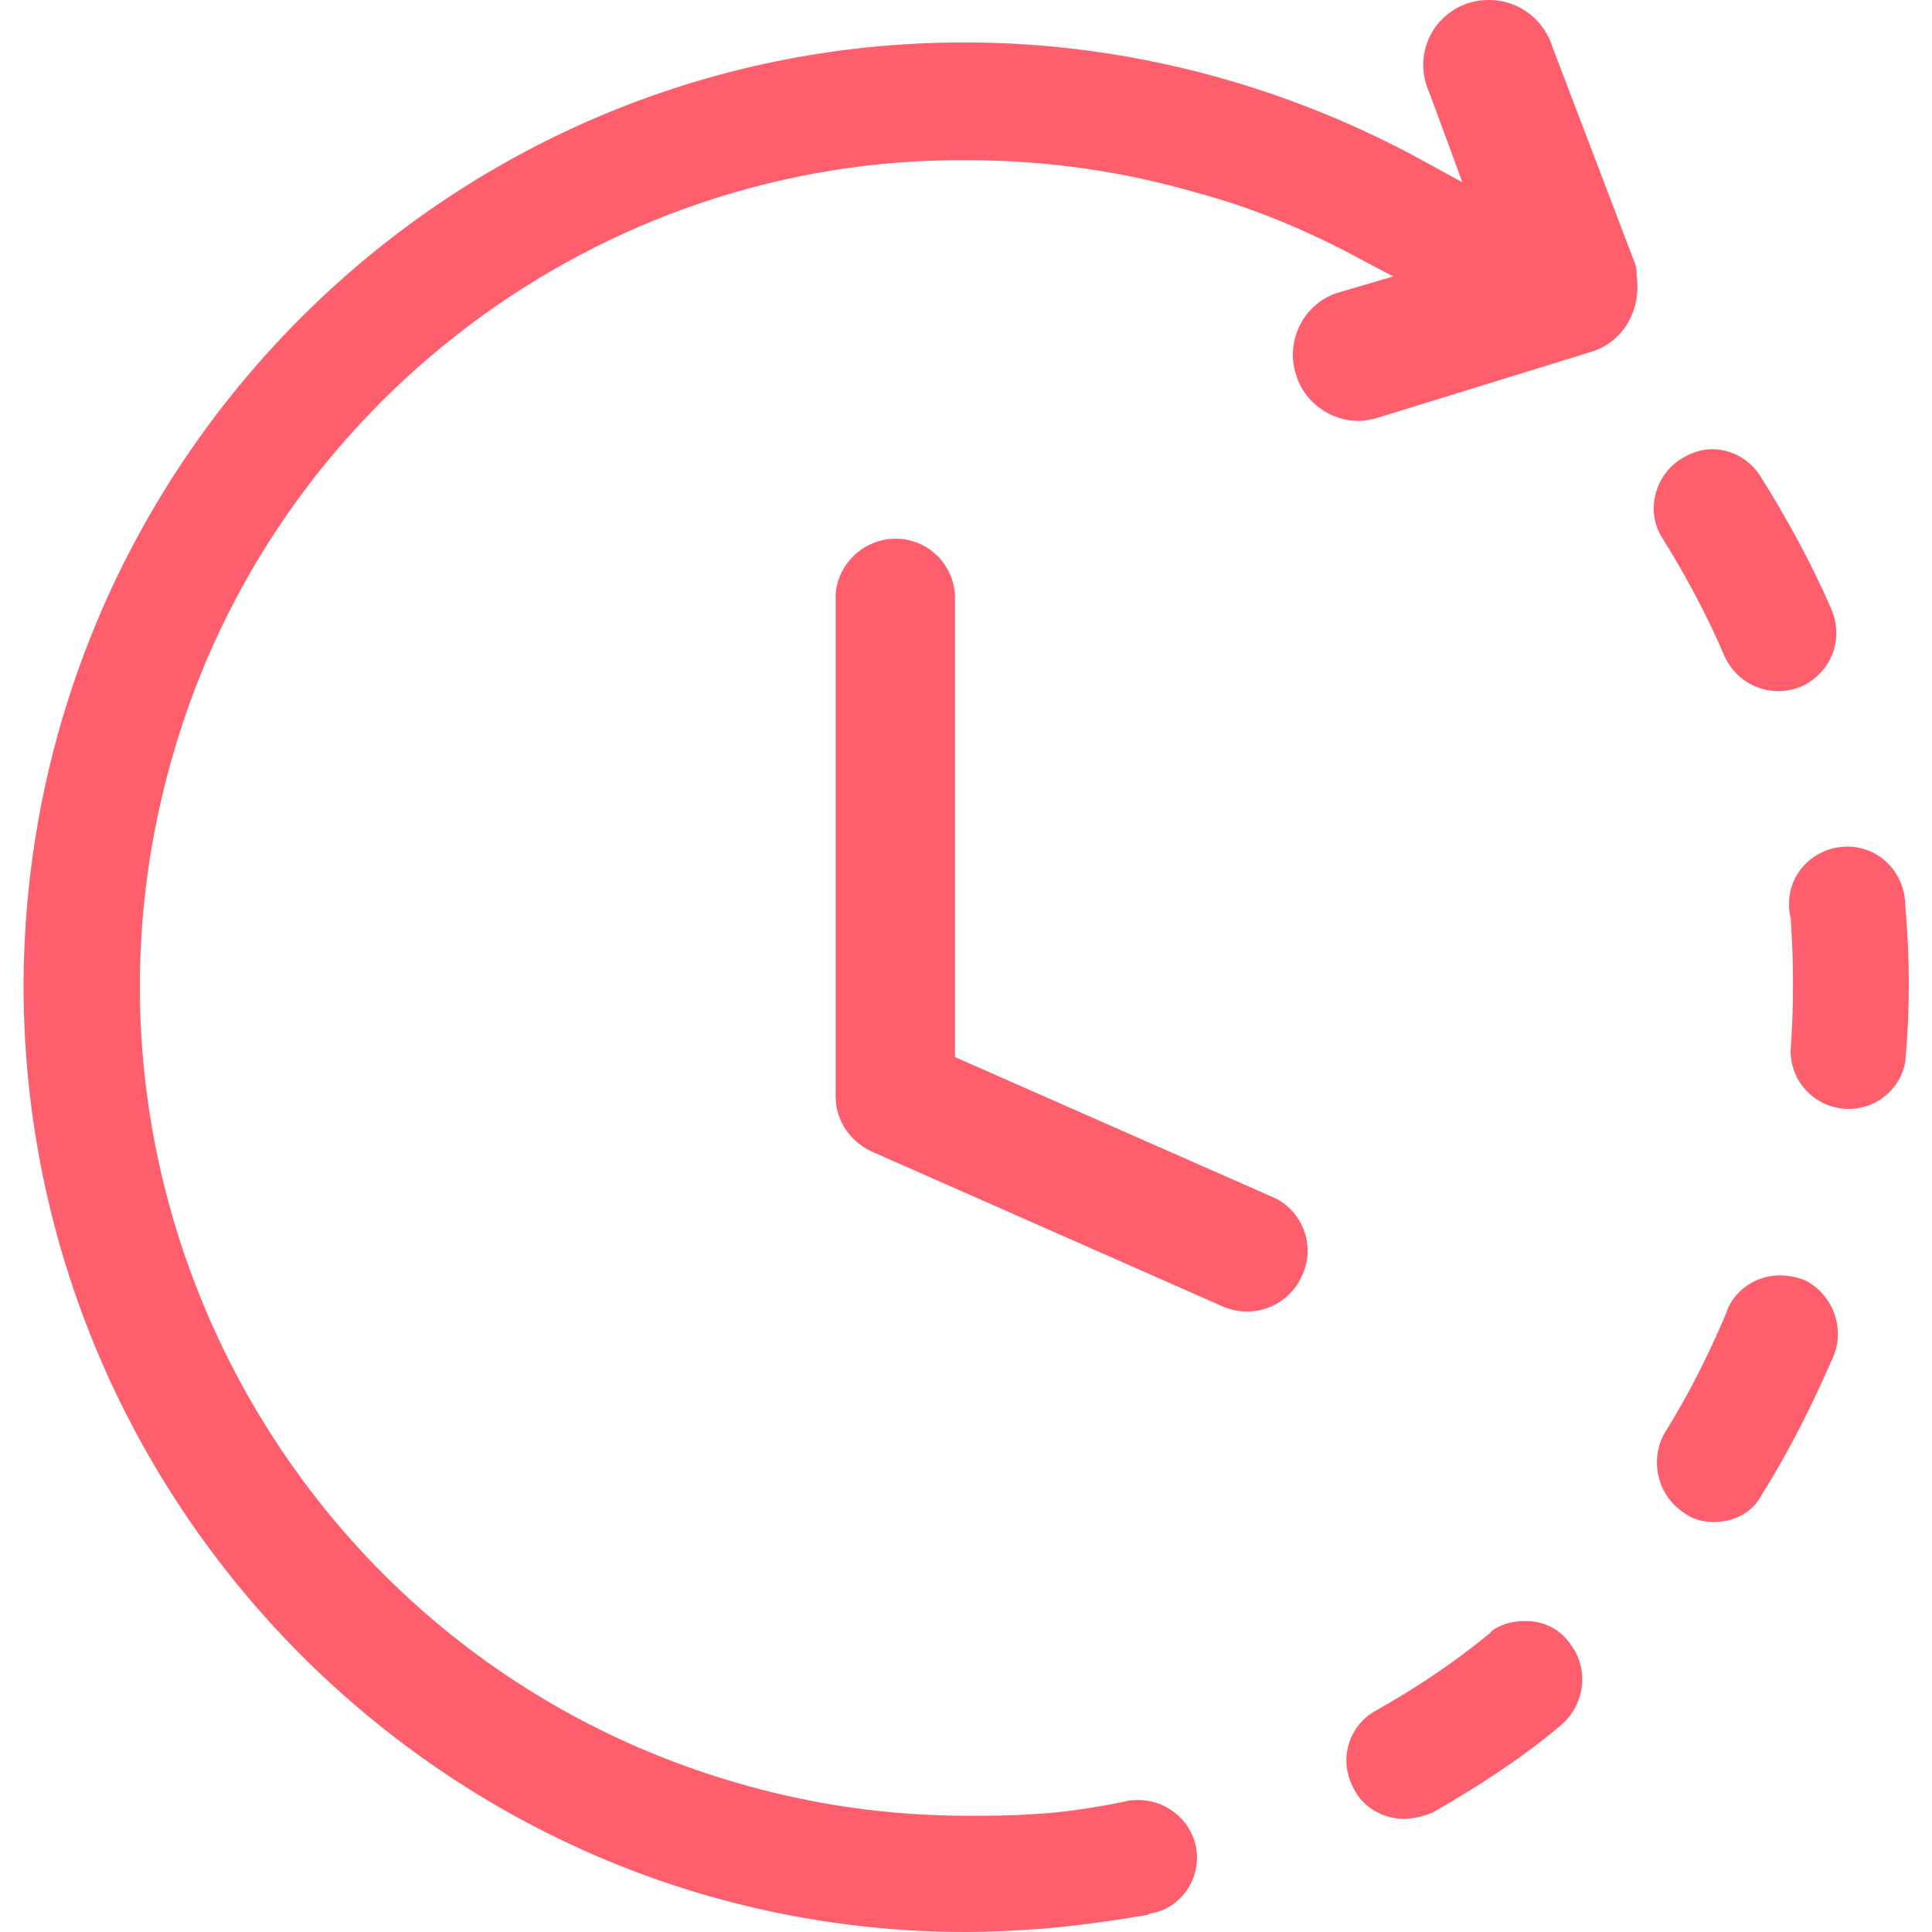 <?xml version="1.0" encoding="utf-8"?>
<!-- Generator: Adobe Illustrator 25.4.1, SVG Export Plug-In . SVG Version: 6.00 Build 0)  -->
<svg version="1.1" id="Layer_1" xmlns="http://www.w3.org/2000/svg" xmlns:xlink="http://www.w3.org/1999/xlink" x="0px" y="0px"
	 viewBox="0 0 123 123" style="enable-background:new 0 0 123 123;" xml:space="preserve">
<style type="text/css">
	.st0{fill:#FF5E6C;}
</style>
<path class="st0" d="M61.5,123c-33,0-59.9-27-60-60.1c0-33.2,26.8-60.2,59.9-60.2c10.3,0,20.5,2.7,29.5,7.7l2.2,1.2L91,5.9
	C90,3.7,91,1.2,93.2,0.3C93.7,0.1,94.2,0,94.8,0c1.7,0,3.2,1,3.9,2.6c0,0.1,0.1,0.2,0.1,0.3l5.3,13.9c0.1,0.3,0.1,0.5,0.1,0.8
	c0.3,2.2-0.9,4.2-2.9,4.8l-13.6,4.2c-0.4,0.1-0.8,0.2-1.2,0.2c-1.8,0-3.5-1.2-4-3c-0.7-2.2,0.6-4.6,2.8-5.2l3.4-1l-1.9-1
	c-3.3-1.8-6.8-3.3-10.5-4.3c-4.8-1.4-9.7-2.1-14.7-2.1C38.2,10,17.4,25.7,11,48.1c-8.1,28,8,57.3,35.9,65.4
	c4.8,1.4,9.7,2.1,14.7,2.1c1.4,0,2.7,0,4.1-0.1c2-0.1,3.9-0.4,5.9-0.8c0.3-0.1,0.6-0.1,0.9-0.1c1.7,0,3.2,1.2,3.6,2.8
	c0.5,2-0.8,4-2.7,4.4c-0.1,0-0.2,0-0.3,0.1c-2.3,0.4-4.5,0.7-6.8,0.9C64.7,122.9,63.2,123,61.5,123L61.5,123z M89.4,115.8
	c-1.3,0-2.6-0.7-3.2-1.9c-1-1.8-0.4-4,1.4-5c2.5-1.4,4.9-3,7.1-4.8c0.1-0.1,0.2-0.1,0.2-0.2c0.6-0.5,1.4-0.7,2.2-0.7
	c1.2,0,2.2,0.5,2.9,1.5c1.2,1.6,0.9,3.9-0.7,5.2c-2.5,2.1-5.3,3.9-8.1,5.5C90.7,115.6,90,115.8,89.4,115.8L89.4,115.8z M109.1,96.9
	c-0.7,0-1.4-0.2-1.9-0.6c-1.7-1.1-2.2-3.4-1.2-5.1c1.5-2.4,2.8-5,3.9-7.6c0-0.1,0.1-0.2,0.1-0.3c0.6-1.3,1.9-2.1,3.3-2.1
	c0.5,0,1.1,0.1,1.6,0.3c1.8,0.9,2.6,3.1,1.8,4.9c-1.3,3-2.8,6-4.5,8.7C111.6,96.3,110.4,96.9,109.1,96.9L109.1,96.9z M79.4,83.5
	c-0.5,0-1-0.1-1.5-0.3l-22.2-9.8c-1.5-0.6-2.5-2-2.5-3.6V37.9c0.1-2,1.8-3.6,3.8-3.6l0.2,0c2,0.1,3.5,1.7,3.6,3.6l0,29.4l20.2,8.9
	c1.9,0.8,2.8,3.1,1.9,5C82.3,82.6,80.9,83.5,79.4,83.5z M117.7,70.6c-2,0-3.7-1.6-3.7-3.7c0.2-2.8,0.2-5.7,0-8.5
	c-0.1-0.3-0.1-0.6-0.1-0.9c0-2,1.7-3.6,3.7-3.6c2.1,0,3.7,1.7,3.7,3.8c0.3,3.3,0.3,6.6,0,9.9C121,69.3,119.5,70.6,117.7,70.6
	L117.7,70.6z M113.2,44c-1.5,0-2.8-0.9-3.4-2.2c-1.1-2.6-2.5-5.2-4-7.6c-1-1.6-0.5-3.8,1.1-4.9c0.6-0.4,1.3-0.7,2.1-0.7
	c1.2,0,2.3,0.6,3,1.6c1.7,2.7,3.3,5.6,4.6,8.6c0.8,1.9,0,4-1.9,4.9C114.2,43.9,113.7,44,113.2,44L113.2,44z"/>
</svg>
